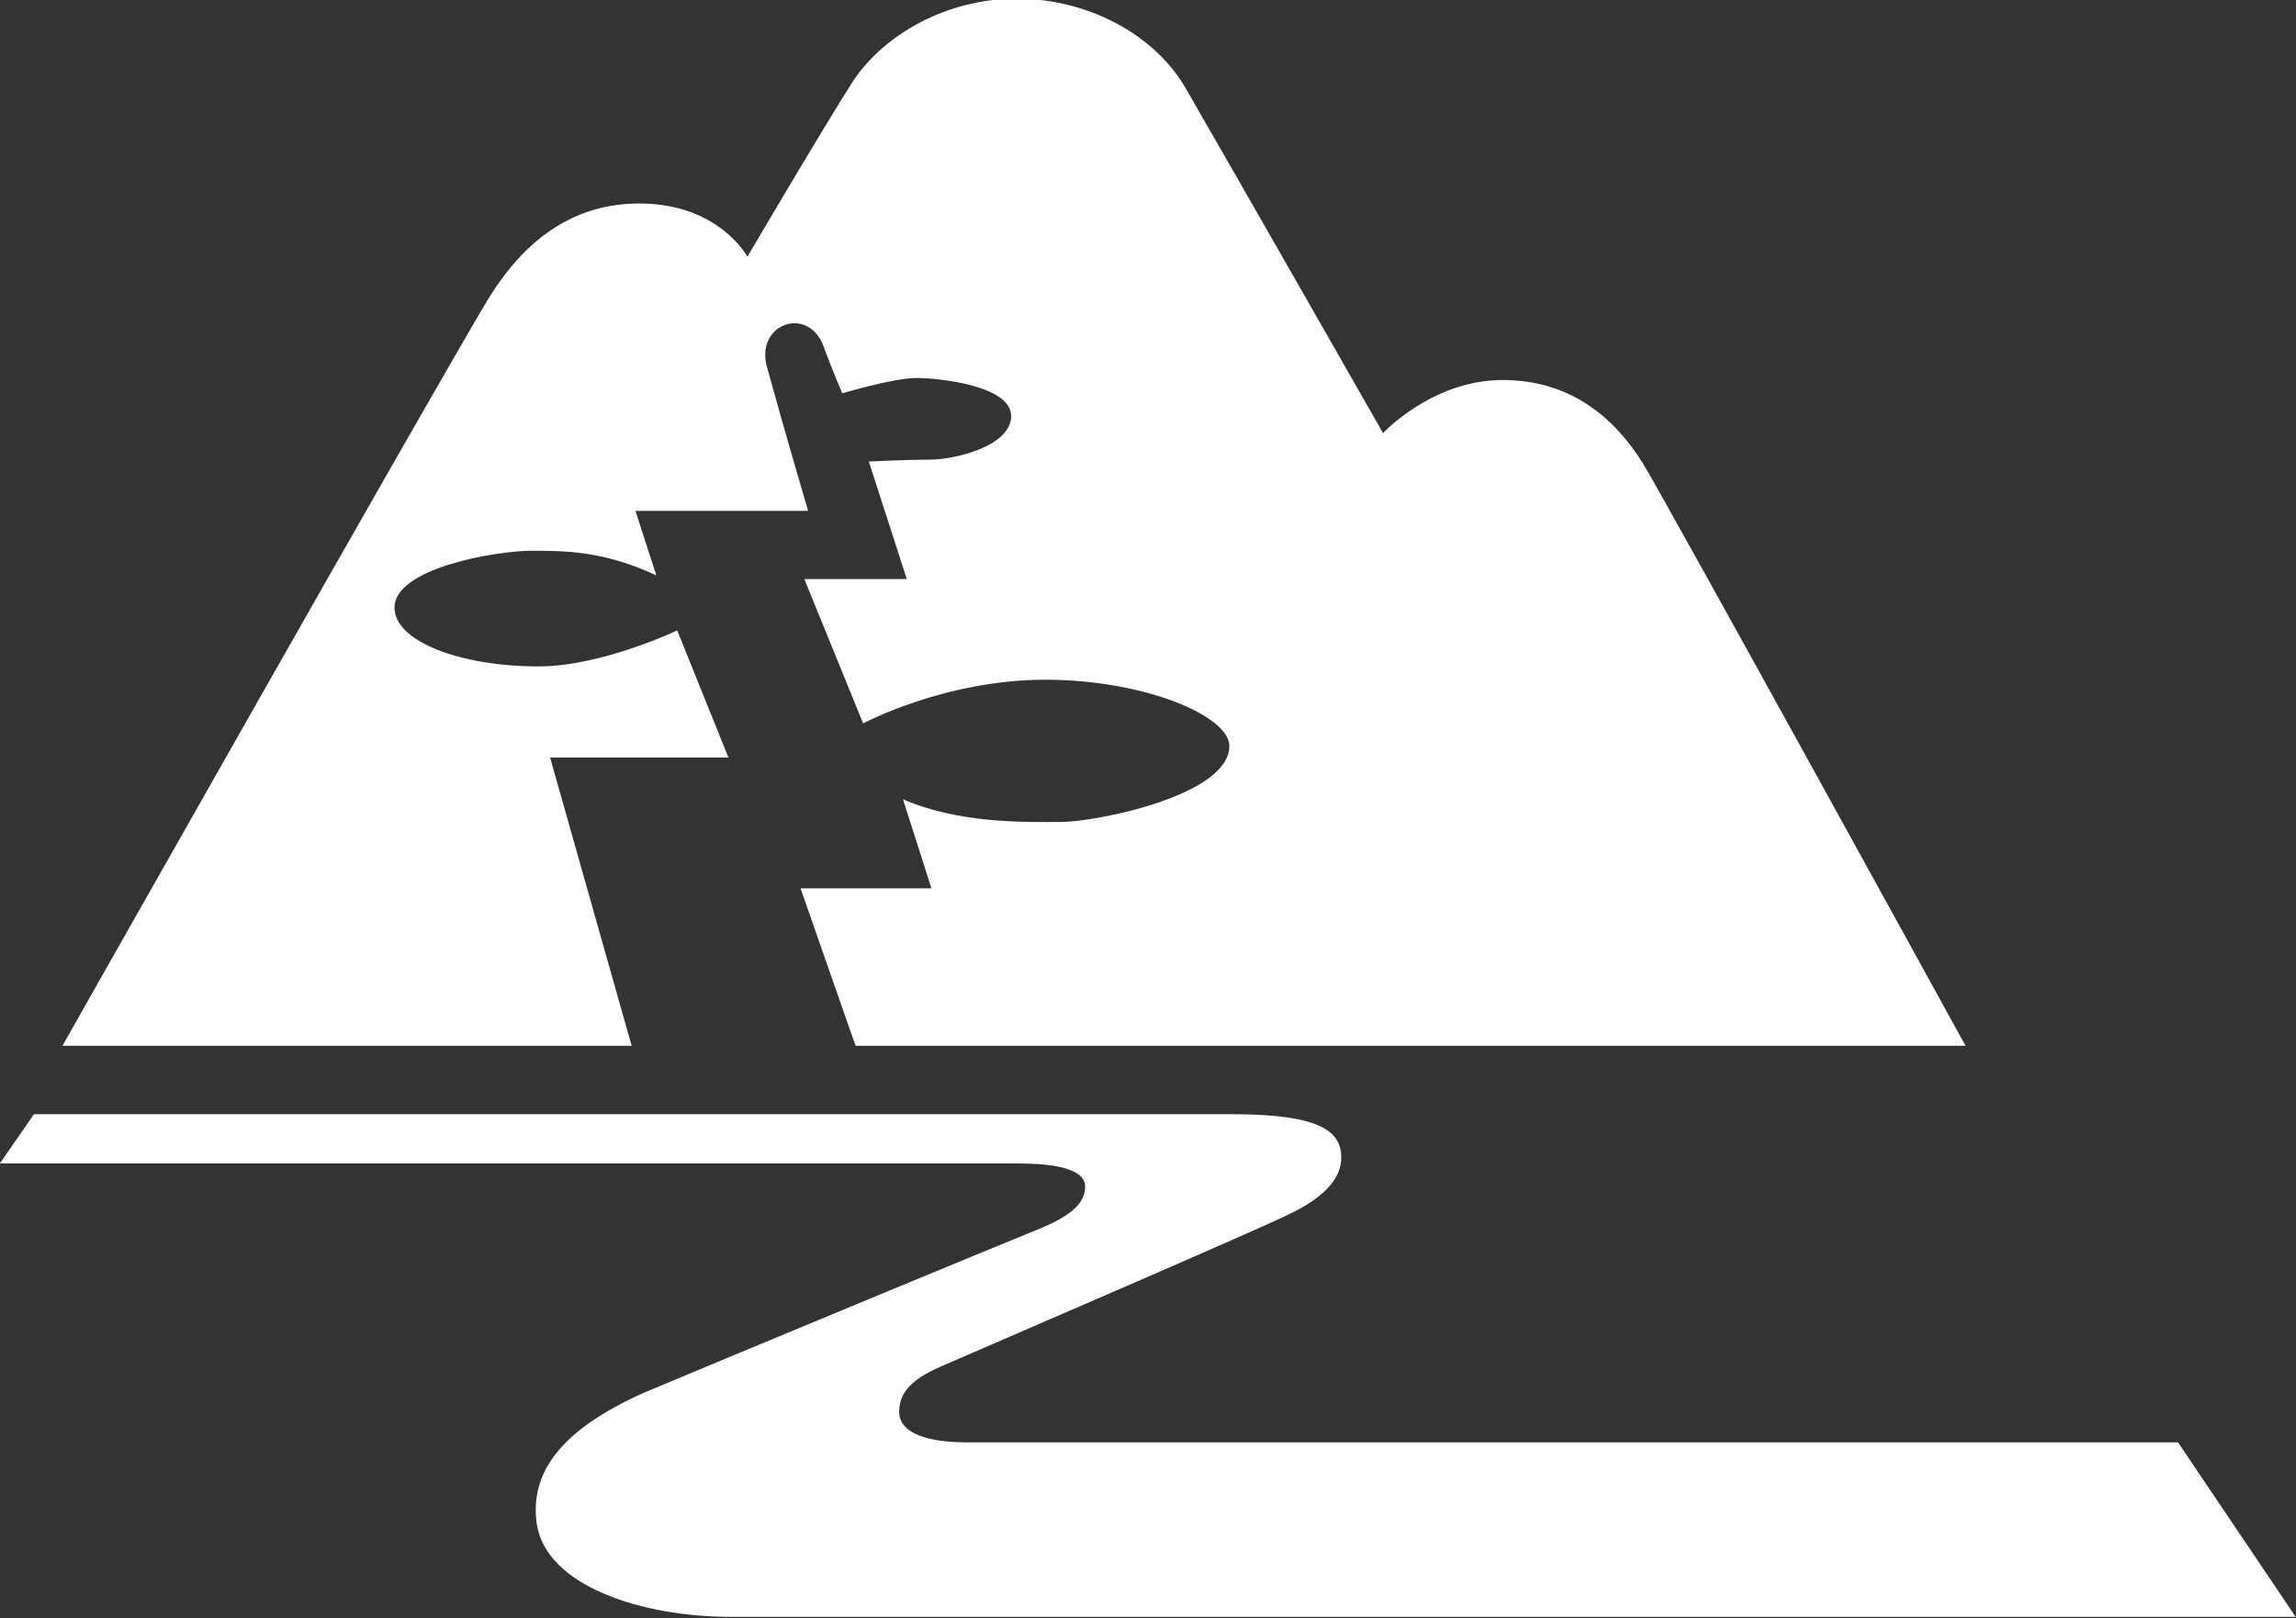 
<svg xmlns="http://www.w3.org/2000/svg" width="744.723pt" height="525pt" viewBox="0 0 744.723 525" fill-rule="evenodd" version="1.1" id="svg24">
  
  <rect x="0" y="0" width="744.723" height="525" fill="#333333" stroke="none"/>
  
  <defs id="defs28"></defs>
  
  <g id="g49" transform="matrix(5.077,0,0,5.077,-755.32,-6115.844)" style="fill:#ffffff">
    <g id="g44" style="fill:#ffffff">
      <path style="fill:#ffffff;stroke:none" d="m 148.762,1278.96 2.182,-3.15 c 0,0 70.793,0 76.489,0 5.698,0 7.032,1.09 7.032,2.78 0,1.46 -1.334,2.67 -3.395,3.64 -1.939,0.97 -20.243,8.85 -22.183,9.7 -1.94,0.85 -2.668,1.7 -2.668,2.91 0,1.09 1.213,1.94 4.364,1.94 3.274,0 77.34,0 77.34,0 l 7.514,11.15 c 0,0 -95.52,0 -100.006,0 -5.575,0 -11.758,-1.94 -12.365,-5.94 -0.483,-3.39 1.699,-6.06 6.79,-8.36 5.212,-2.19 23.032,-9.58 25.455,-10.55 2.303,-0.97 2.788,-1.82 2.788,-2.66 0,-0.61 -0.605,-1.46 -4.242,-1.46 -3.757,0 -65.095,0 -65.095,0 z" id="path18"></path>
      <path style="fill:#ffffff;stroke:none" d="m 189.128,1271.44 h -36.366 c 0,0 23.517,-41.57 27.154,-47.64 1.697,-2.78 4.605,-6.18 9.698,-6.18 5.091,0 6.909,3.4 6.909,3.4 0,0 4.847,-8.25 6.788,-11.28 2.062,-3.03 6.061,-5.21 10.425,-5.21 4.363,0 8.849,2.18 10.909,5.94 2.181,3.76 12.487,21.82 12.487,21.82 0,0 3.149,-3.39 7.636,-3.39 4.363,0 7.151,2.42 8.97,5.33 1.817,3.03 20.608,37.21 20.608,37.21 h -70.914 l -3.515,-10.06 h 8.363 l -1.818,-5.69 c 3.638,1.57 7.759,1.45 10.061,1.45 2.303,0 10.79,-1.7 10.79,-4.85 0,-1.94 -5.457,-4.24 -11.758,-4.24 -6.425,0 -11.638,2.79 -11.638,2.79 l -3.758,-9.22 h 6.546 l -2.424,-7.51 c 0,0 2.181,-0.12 3.878,-0.12 1.577,0 5.213,-0.85 5.213,-2.79 0,-1.94 -4.607,-2.43 -6.061,-2.43 -1.455,0 -4.728,0.98 -4.728,0.98 0,0 -0.727,-1.7 -1.213,-3.04 -0.968,-2.54 -4.242,-1.45 -3.635,1.22 1.334,4.85 2.667,9.33 2.667,9.33 H 189.37 l 1.333,4.12 c -3.392,-1.57 -5.818,-1.57 -7.999,-1.57 -2.182,0 -8.728,1.09 -8.728,3.63 0,2.18 4.242,3.76 9.213,3.76 4,0 8.849,-2.3 8.849,-2.3 l 3.272,8.12 h -11.394 z" id="path20"></path>
    </g>
  </g>
</svg>
